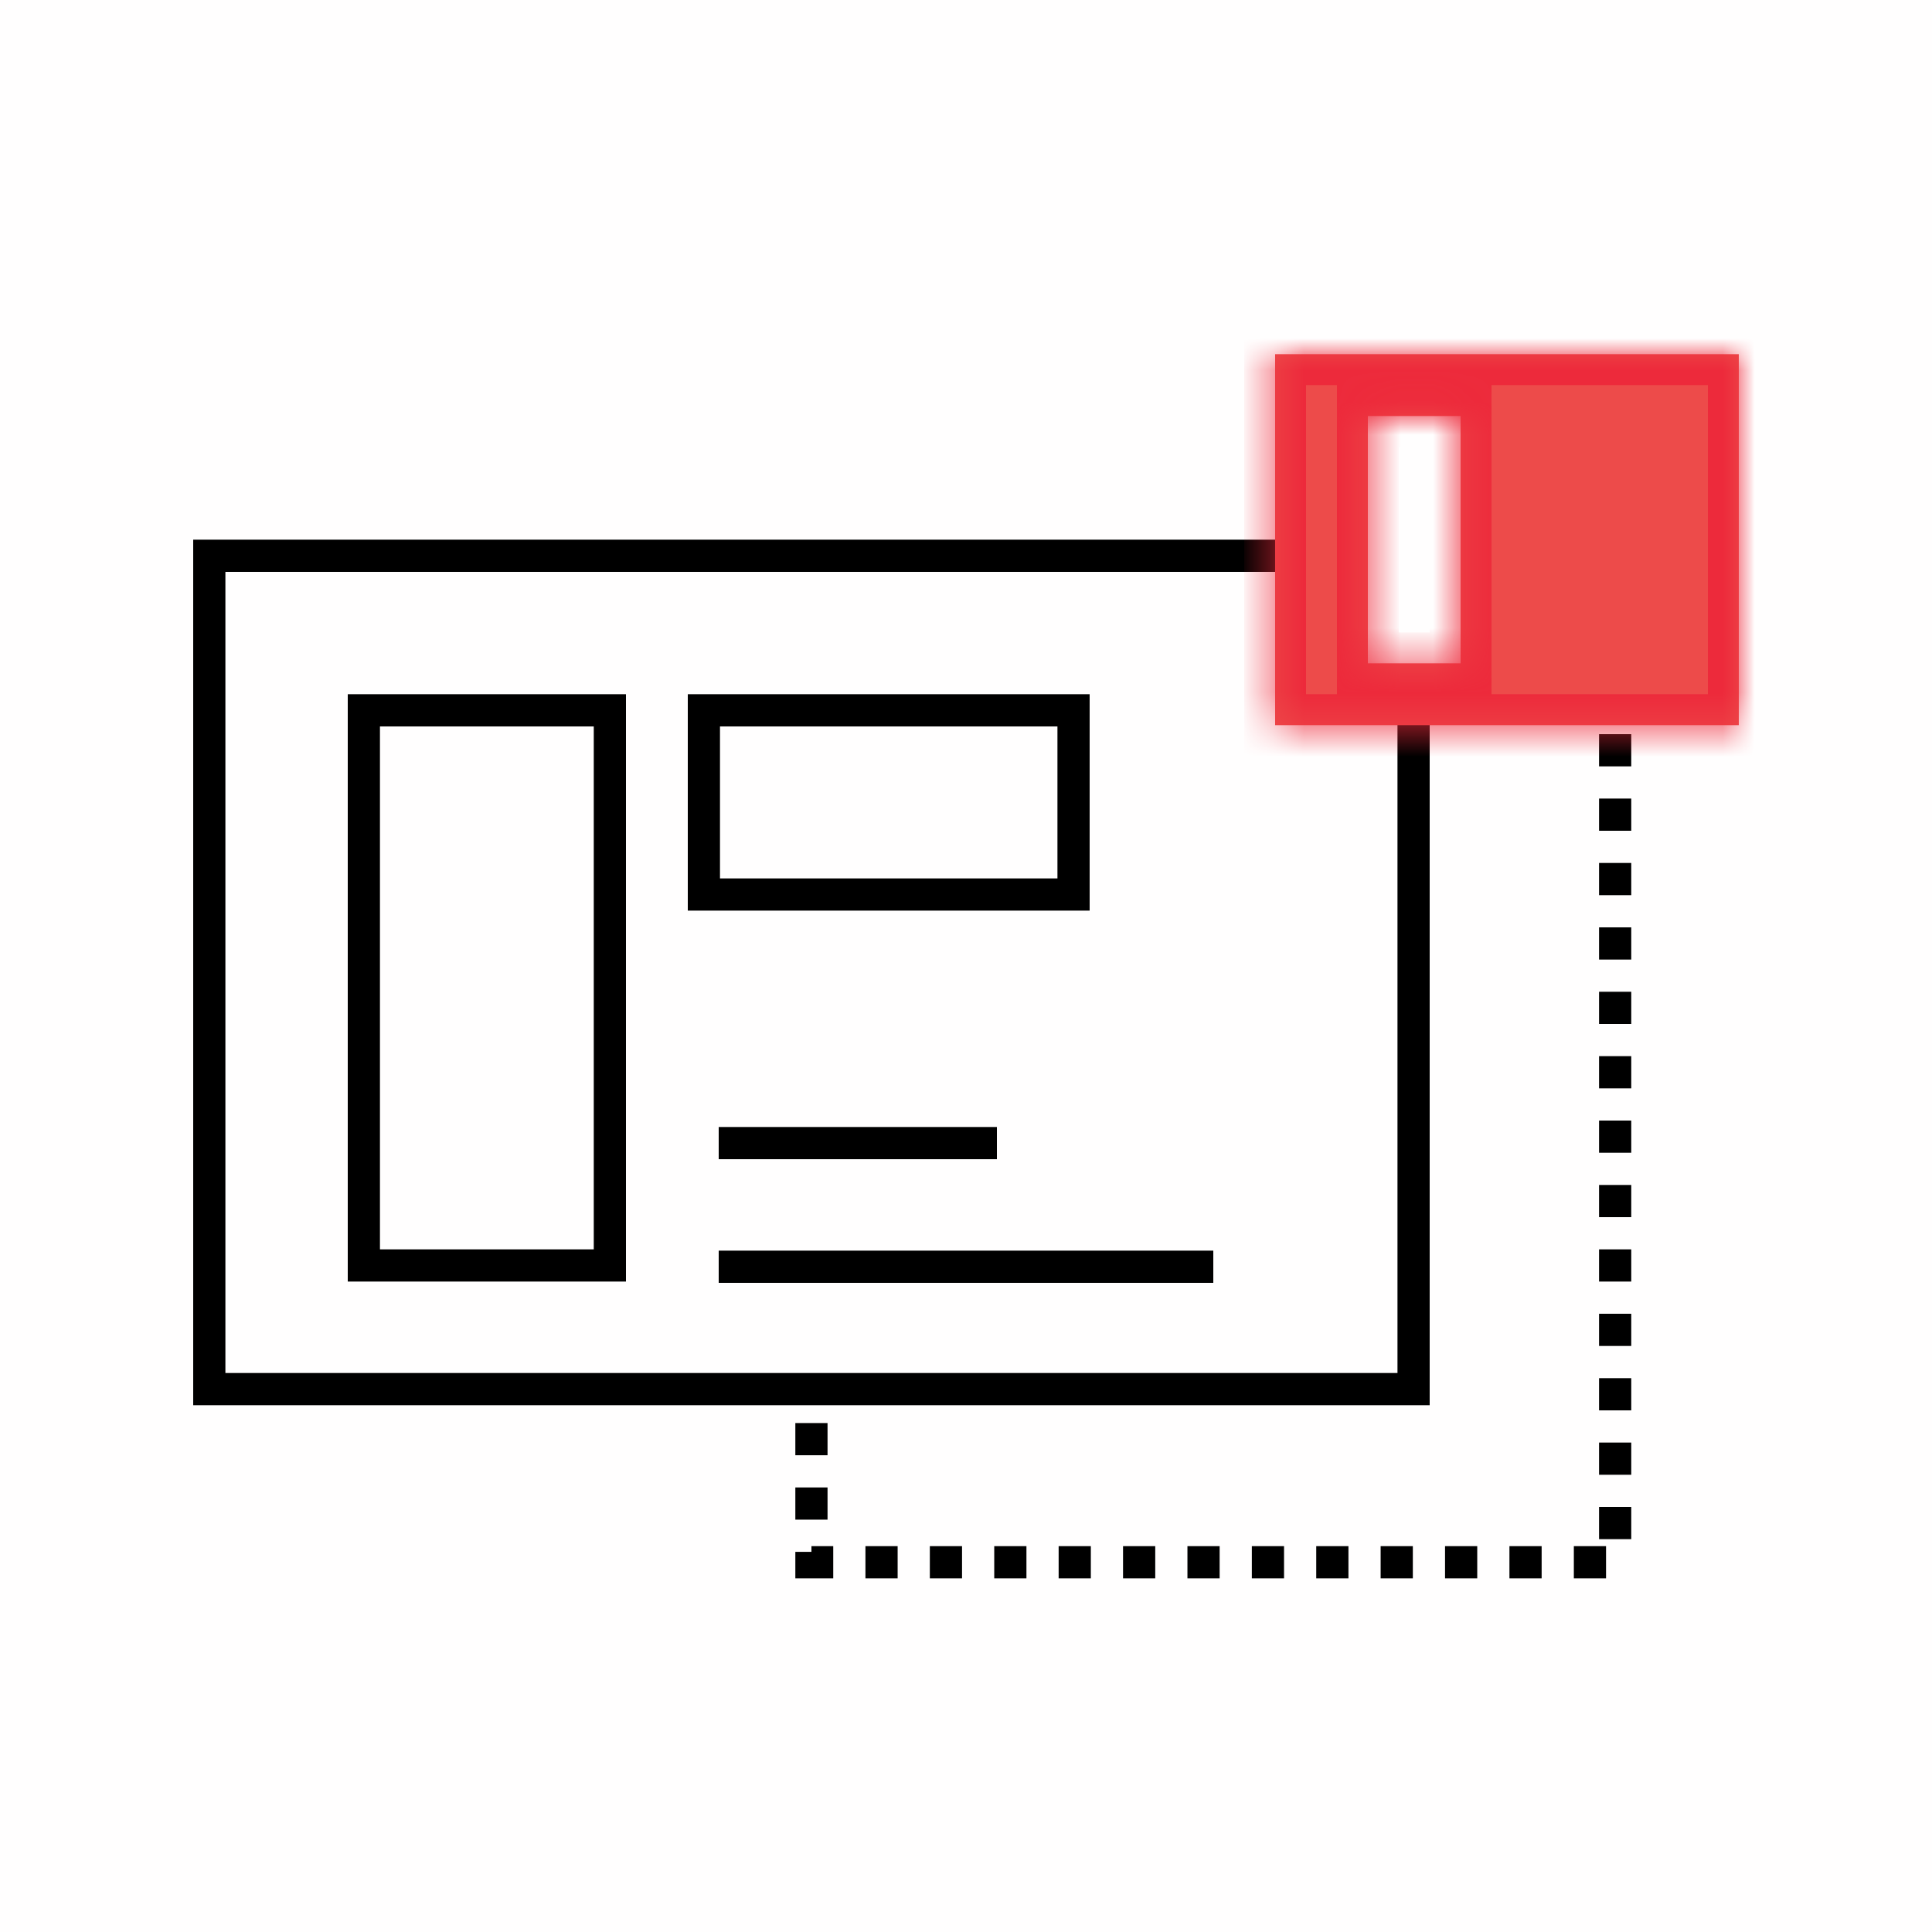 <svg width="60" height="60" viewBox="0 0 60 60" fill="none" xmlns="http://www.w3.org/2000/svg">
<path opacity="0.01" fill-rule="evenodd" clip-rule="evenodd" d="M0 0H60V60H0V0Z" fill="#FF6666"/>
<rect x="22.57" y="35.25" width="8.14" height="0.5" fill="#D8D8D8" stroke="black" stroke-width="0.5"/>
<rect x="22.57" y="39.09" width="14.86" height="0.5" fill="#D8D8D8" stroke="black" stroke-width="0.5"/>
<path d="M41.204 22.002H43.9V43.14H6.5V17.26H40.704V21.502V22.002H41.204Z" stroke="black"/>
<rect x="11.3" y="22.06" width="7.64" height="17.24" stroke="black"/>
<rect x="21.86" y="22.06" width="11.48" height="5.72" stroke="black"/>
<path d="M25.2 44.194V48.517H50.16V19.64" stroke="black" stroke-dasharray="1"/>
<mask id="path-8-inside-1_3914_1107" fill="white">
<path fill-rule="evenodd" clip-rule="evenodd" d="M54 11H39.6V22.52H54V11ZM45.36 12.92H42.48V20.6H45.36V12.92Z"/>
</mask>
<path fill-rule="evenodd" clip-rule="evenodd" d="M54 11H39.6V22.52H54V11ZM45.36 12.92H42.48V20.6H45.36V12.92Z" fill="#ED4B4A"/>
<path d="M39.6 11V10.04H38.64V11H39.6ZM54 11H54.96V10.04H54V11ZM39.6 22.52H38.64V23.48H39.6V22.52ZM54 22.52V23.48H54.96V22.52H54ZM42.48 12.92V11.96H41.52V12.92H42.48ZM45.36 12.92H46.32V11.96H45.36V12.92ZM42.48 20.6H41.52V21.56H42.48V20.6ZM45.36 20.6V21.56H46.32V20.6H45.36ZM39.6 11.96H54V10.04H39.6V11.96ZM40.56 22.52V11H38.64V22.52H40.56ZM54 21.56H39.6V23.48H54V21.56ZM53.04 11V22.52H54.96V11H53.04ZM42.48 13.88H45.36V11.96H42.48V13.88ZM43.44 20.6V12.92H41.52V20.6H43.44ZM45.36 19.64H42.48V21.56H45.36V19.64ZM44.4 12.92V20.6H46.32V12.92H44.4Z" fill="#ED2A3B" mask="url(#path-8-inside-1_3914_1107)"/>
</svg>
